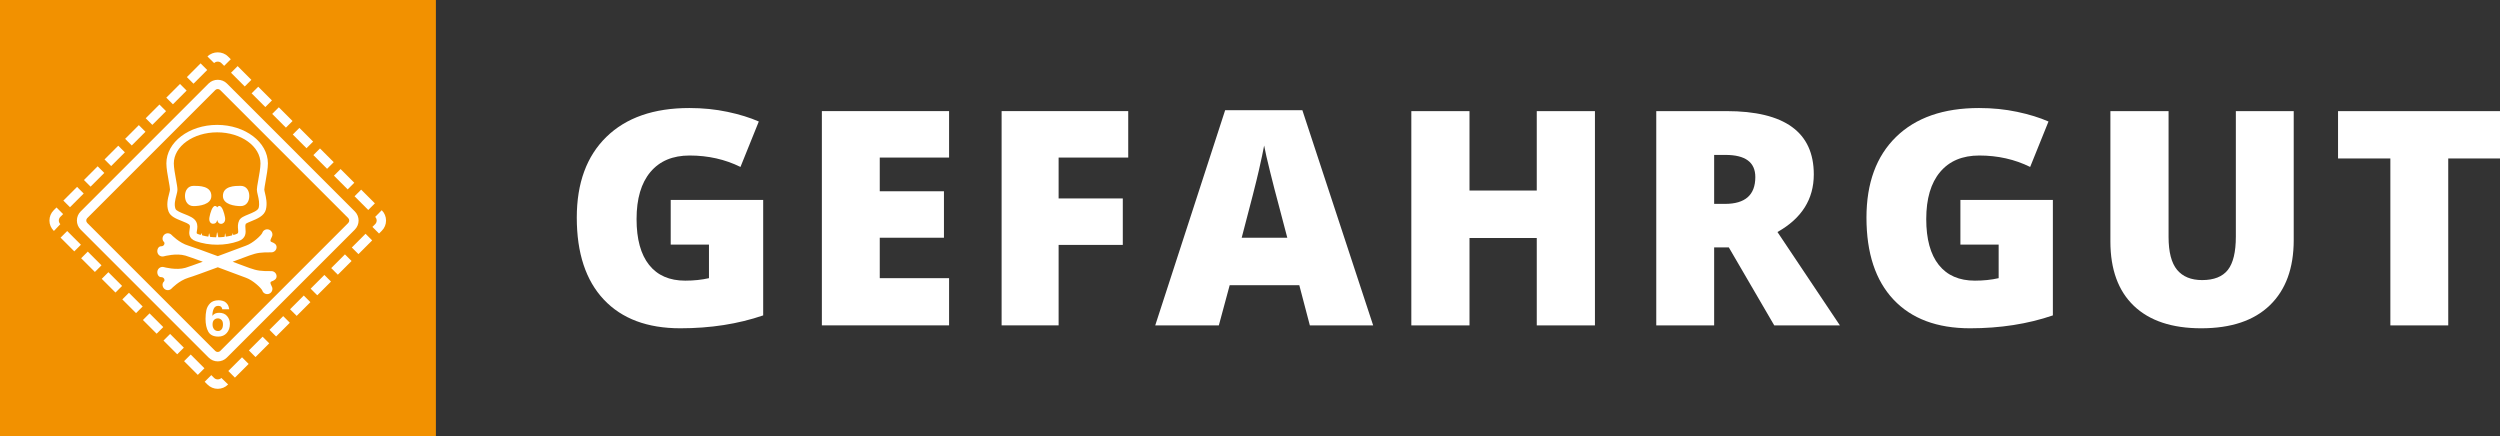 <?xml version="1.0" encoding="utf-8"?>
<!-- Generator: Adobe Illustrator 16.0.0, SVG Export Plug-In . SVG Version: 6.00 Build 0)  -->
<!DOCTYPE svg PUBLIC "-//W3C//DTD SVG 1.1//EN" "http://www.w3.org/Graphics/SVG/1.1/DTD/svg11.dtd">
<svg version="1.1" id="Ebene_1" xmlns="http://www.w3.org/2000/svg" xmlns:xlink="http://www.w3.org/1999/xlink" x="0px" y="0px"
	 width="649.701px" height="113.387px" viewBox="0.106 0 649.701 113.387" enable-background="new 0.106 0 649.701 113.387"
	 xml:space="preserve">
<rect x="0.106" y="0" width="649.701" height="113.387" fill="#333333" stroke="none"/>
<g id="hg_schulungsraum">
	<rect id="Ausbildung_2_" x="-77.953" y="-56.693" display="none" fill="#63C6EC" width="892.914" height="226.771"/>
	<rect id="Weiterbildung_1_" x="-77.953" y="-56.693" display="none" fill="#CE8EBD" width="892.914" height="226.771"/>
	<rect id="Seminar" x="-77.953" y="-56.693" display="none" fill="#C6D550" width="892.914" height="226.771"/>
	<rect id="Führerscheine_1_" x="-77.953" y="-56.693" display="none" fill="#EA5455" width="892.914" height="226.771"/>
	<rect id="Idviduelle_Schuelung_1_" x="-77.953" y="-56.693" display="none" fill="#D8CC60" width="892.914" height="226.771"/>
</g>
<g id="Hauptkategorie">
	<g id="Flächen">
		<rect id="Seminare" x="0" y="0" fill="#F29100" width="113.386" height="113.387"/>
		<rect id="fuehrerschein" x="-0.307" y="-0.307" display="none" fill="#BED243" width="114" height="114.002"/>
		<rect id="individuell" x="-0.307" y="-0.307" display="none" fill="#5255A1" width="114" height="114"/>
		<rect id="Intensiv" x="0" y="0" display="none" fill="#72B84B" width="113.386" height="113.387"/>
	</g>
	<g id="Ausbildung_big" display="none">
		<g display="inline">
			<path fill="#706F6F" d="M52.707,37.415L38.874,72.929h7.604l2.935-8.067h14.193l3.104,8.067h7.8L60.29,37.415H52.707z
				 M51.618,58.878L56.413,45.7l4.892,13.178H51.618z"/>
			<path fill="#706F6F" d="M99.212,37.207V14.173H76.178v7.71H37.204v-7.71H14.173v23.033h7.708V76.18h-7.708v23.032h23.031v-7.709
				h38.974v7.709h23.034V76.18h-7.71V37.207H99.212z M83.792,21.788h7.806v7.803h-0.096h-7.71v-7.708V21.788z M21.787,29.591v-7.803
				h7.803v0.095v7.708h-7.71H21.787z M29.59,91.598h-7.803v-7.805h0.093h7.709v7.71L29.59,91.598L29.59,91.598z M91.598,83.794
				v7.805h-7.806v-0.095v-7.71h7.71H91.598z M83.887,76.18h-7.709v7.71H37.204v-7.71h-7.709V37.207h7.709v-7.708h38.974v7.708h7.709
				V76.18z"/>
		</g>
		<g display="inline">
			<path fill="#FFFFFF" d="M166.709,83.839l-2.672-10.168H146.41l-2.746,10.168h-16.105L145.26,29.36h19.557l17.928,54.479H166.709z
				 M160.994,61.646l-2.342-8.905c-0.545-1.979-1.202-4.538-1.981-7.683c-0.779-3.143-1.293-5.394-1.54-6.754
				c-0.223,1.262-0.662,3.34-1.317,6.233c-0.652,2.896-2.105,8.598-4.356,17.104L160.994,61.646L160.994,61.646z"/>
			<path fill="#FFFFFF" d="M233.971,29.584V62.24c0,7.102-2.011,12.6-6.03,16.493c-4.021,3.896-9.813,5.849-17.386,5.849
				c-7.396,0-13.081-1.896-17.052-5.681c-3.975-3.782-5.956-9.229-5.956-16.326v-32.99h14.729v31.839
				c0,3.835,0.721,6.618,2.152,8.352c1.437,1.73,3.55,2.601,6.346,2.601c2.993,0,5.164-0.858,6.517-2.58
				c1.348-1.72,2.021-4.533,2.021-8.441v-31.77L233.971,29.584L233.971,29.584z"/>
			<path fill="#FFFFFF" d="M280.08,67.362c0,3.364-0.854,6.354-2.563,8.962c-1.707,2.61-4.169,4.641-7.385,6.088
				c-3.217,1.444-6.989,2.172-11.318,2.172c-3.608,0-6.643-0.254-9.092-0.765c-2.449-0.506-4.998-1.391-7.645-2.649V68.104
				c2.795,1.438,5.698,2.558,8.721,3.356c3.018,0.806,5.789,1.207,8.313,1.207c2.181,0,3.772-0.377,4.787-1.133
				c1.018-0.757,1.521-1.728,1.521-2.912c0-0.742-0.204-1.396-0.612-1.949s-1.063-1.118-1.967-1.688
				c-0.904-0.567-3.313-1.729-7.218-3.486c-3.538-1.606-6.191-3.166-7.96-4.678c-1.771-1.509-3.08-3.238-3.938-5.192
				c-0.854-1.954-1.28-4.271-1.28-6.938c0-4.997,1.818-8.895,5.455-11.688c3.641-2.795,8.638-4.192,14.992-4.192
				c5.615,0,11.343,1.299,17.186,3.896l-4.49,11.315c-5.072-2.324-9.451-3.485-13.139-3.485c-1.903,0-3.289,0.334-4.154,1.002
				c-0.866,0.668-1.299,1.496-1.299,2.483c0,1.063,0.55,2.02,1.647,2.856c1.104,0.841,4.088,2.375,8.962,4.603
				c4.679,2.104,7.923,4.359,9.741,6.771C279.171,60.663,280.08,63.7,280.08,67.362z"/>
			<path fill="#FFFFFF" d="M287.706,29.584h18.926c7.372,0,12.846,1.096,16.421,3.284c3.574,2.188,5.359,5.598,5.359,10.224
				c0,3.044-0.776,5.642-2.339,7.794c-1.559,2.151-3.608,3.537-6.159,4.155v0.371c3.363,0.892,5.804,2.375,7.313,4.45
				c1.509,2.078,2.264,4.775,2.264,8.094c0,4.923-1.85,8.801-5.548,11.633c-3.698,2.834-8.738,4.25-15.122,4.25H287.71
				L287.706,29.584L287.706,29.584z M302.364,50.403h4.416c2.104,0,3.729-0.433,4.881-1.299c1.15-0.866,1.729-2.149,1.729-3.856
				c0-3.043-2.301-4.563-6.902-4.563h-4.118L302.364,50.403L302.364,50.403z M302.364,61.127v11.395h5.158
				c4.576,0,6.865-1.931,6.865-5.789c0-1.808-0.612-3.188-1.837-4.154c-1.229-0.968-3-1.447-5.325-1.447L302.364,61.127
				L302.364,61.127z"/>
			<path fill="#FFFFFF" d="M338.156,83.839V29.584h14.732v54.254L338.156,83.839L338.156,83.839z"/>
			<path fill="#FFFFFF" d="M363.856,83.839V29.584h14.658v42.417h20.893v11.838H363.856z"/>
			<path fill="#FFFFFF" d="M453.384,55.561c0,9.058-2.493,16.032-7.479,20.933c-4.981,4.896-11.993,7.348-21.021,7.348h-17.556
				V29.584h18.776c8.708,0,15.431,2.228,20.169,6.681C451.015,40.717,453.384,47.15,453.384,55.561z M438.169,56.081
				c0-4.976-0.983-8.659-2.95-11.062c-1.967-2.397-4.954-3.601-8.962-3.601h-4.271v30.394h3.27c4.449,0,7.719-1.293,9.797-3.879
				C437.13,65.353,438.169,61.399,438.169,56.081z"/>
			<path fill="#FFFFFF" d="M508.473,29.584V62.24c0,7.102-2.011,12.6-6.03,16.493c-4.021,3.896-9.813,5.849-17.386,5.849
				c-7.397,0-13.081-1.896-17.052-5.681c-3.975-3.782-5.956-9.229-5.956-16.326v-32.99h14.729v31.839
				c0,3.835,0.717,6.618,2.152,8.352c1.435,1.73,3.55,2.601,6.346,2.601c2.993,0,5.164-0.858,6.517-2.58
				c1.348-1.72,2.021-4.533,2.021-8.441v-31.77L508.473,29.584L508.473,29.584z"/>
			<path fill="#FFFFFF" d="M570.762,83.839h-19.227l-19.813-38.223h-0.334c0.47,6.012,0.705,10.601,0.705,13.767v24.456h-12.988
				V29.584h19.148l19.74,37.704h0.225c-0.347-5.471-0.521-9.858-0.521-13.177V29.584h13.063L570.762,83.839L570.762,83.839z"/>
			<path fill="#FFFFFF" d="M603.512,52.073h23.416v29.242c-6.358,2.18-13.352,3.269-20.967,3.269
				c-8.362,0-14.825-2.426-19.394-7.272c-4.563-4.851-6.847-11.765-6.847-20.745c0-8.758,2.498-15.57,7.496-20.444
				c4.997-4.874,11.998-7.313,21.004-7.313c3.414,0,6.636,0.321,9.667,0.965c3.03,0.646,5.671,1.46,7.923,2.449l-4.639,11.504
				c-3.909-1.931-8.201-2.896-12.877-2.896c-4.28,0-7.591,1.393-9.931,4.175c-2.338,2.783-3.507,6.761-3.507,11.932
				c0,5.071,1.062,8.938,3.173,11.598c2.115,2.658,5.164,3.988,9.147,3.988c2.177,0,4.181-0.211,6.012-0.631v-8.498h-9.686v-11.32
				h0.006v-0.001H603.512z"/>
		</g>
	</g>
	<g id="Weiterbildung_big" display="none">
		<g display="inline">
			<path fill="#706F6F" d="M52.094,53.196h-37.65V15.541h37.65V53.196z M22.244,45.394h22.051V23.342H22.244V45.394z"/>
			<path fill="#706F6F" d="M52.094,100.581h-37.65V62.925h37.65V100.581z M22.244,92.779h22.051V70.728H22.244V92.779z"/>
			<path fill="#706F6F" d="M99.484,100.581H61.834V62.925h37.647L99.484,100.581L99.484,100.581z M69.632,92.779h22.052V70.728
				H69.632V92.779z"/>
			<path fill="#706F6F" d="M104.611,35.485L79.102,60.996L53.587,35.481l25.511-25.51L104.611,35.485z M79.101,50.424l14.939-14.94
				L79.099,20.542L64.16,35.482L79.101,50.424z"/>
		</g>
		<g display="inline">
			<path fill="#FFFFFF" d="M193.71,83.124h-16.874l-5.063-23.02c-0.237-0.963-0.616-2.878-1.139-5.745
				c-0.518-2.863-0.896-5.263-1.138-7.188c-0.193,1.563-0.506,3.512-0.939,5.835c-0.434,2.325-0.857,4.463-1.282,6.414
				c-0.422,1.951-2.175,9.854-5.258,23.703h-16.874l-13.08-52.826h13.771l5.745,26.485c1.301,5.854,2.188,10.515,2.674,13.98
				c0.313-2.457,0.873-5.793,1.681-10.01c0.811-4.215,1.563-7.708,2.258-10.479l4.661-19.979h13.229l4.517,19.979
				c0.771,3.204,1.554,6.901,2.349,11.096c0.796,4.189,1.324,7.32,1.594,9.396c0.313-2.675,1.168-7.312,2.563-13.911l5.854-26.559
				h13.767L193.71,83.124z"/>
			<path fill="#FFFFFF" d="M243.208,83.124h-31.363V30.298h31.363v11.454h-17.091v8.312h15.822v11.454h-15.822v9.976h17.091V83.124z
				"/>
			<path fill="#FFFFFF" d="M250.756,83.124V30.298h14.345v52.826H250.756z"/>
			<path fill="#FFFFFF" d="M298.119,83.124h-14.27V41.969H270.95V30.298h40.031V41.97h-12.862V83.124z"/>
			<path fill="#FFFFFF" d="M348.198,83.124h-31.359V30.298h31.359v11.454h-17.091v8.312h15.826v11.454h-15.826v9.976h17.091V83.124z
				"/>
			<path fill="#FFFFFF" d="M370.02,63.901v19.226h-14.271V30.298h17.311c14.354,0,21.535,5.203,21.535,15.609
				c0,6.116-2.987,10.852-8.961,14.197l15.393,23.02h-16.188L373.636,63.9L370.02,63.901L370.02,63.901z M370.02,53.17h2.674
				c4.986,0,7.479-2.204,7.479-6.611c0-3.638-2.445-5.456-7.335-5.456h-2.818V53.17L370.02,53.17z"/>
			<path fill="#FFFFFF" d="M404.125,30.298h18.428c7.178,0,12.508,1.063,15.986,3.198c3.479,2.132,5.224,5.447,5.224,9.955
				c0,2.963-0.759,5.489-2.276,7.588c-1.517,2.097-3.518,3.442-5.998,4.047v0.358c3.275,0.867,5.648,2.313,7.118,4.339
				c1.469,2.021,2.204,4.646,2.204,7.877c0,4.794-1.801,8.566-5.402,11.324c-3.601,2.762-8.509,4.141-14.724,4.141h-20.56V30.298
				L404.125,30.298z M418.397,50.568h4.3c2.047,0,3.631-0.421,4.752-1.265c1.119-0.844,1.684-2.097,1.684-3.759
				c0-2.963-2.24-4.443-6.725-4.443h-4.011V50.568L418.397,50.568z M418.397,61.011v11.093h5.022c4.454,0,6.685-1.879,6.685-5.638
				c0-1.758-0.597-3.106-1.788-4.047c-1.193-0.938-2.922-1.408-5.186-1.408H418.397z"/>
			<path fill="#FFFFFF" d="M452.282,83.124V30.298h14.349v52.826H452.282z"/>
			<path fill="#FFFFFF" d="M476.347,83.124V30.298h14.271v41.301h20.347v11.525H476.347z"/>
			<path fill="#FFFFFF" d="M562.556,55.591c0,8.813-2.427,15.609-7.28,20.38c-4.853,4.771-11.678,7.153-20.47,7.153h-17.091V30.298
				h18.281c8.479,0,15.023,2.168,19.641,6.505C560.245,41.138,562.556,47.401,562.556,55.591z M547.74,56.097
				c0-4.843-0.958-8.432-2.872-10.769c-1.916-2.336-4.82-3.508-8.727-3.508h-4.155v29.596h3.18c4.339,0,7.52-1.262,9.539-3.775
				C546.729,65.124,547.74,61.276,547.74,56.097z"/>
			<path fill="#FFFFFF" d="M615.234,30.298v31.798c0,6.912-1.957,12.267-5.872,16.063c-3.914,3.793-9.557,5.688-16.928,5.688
				c-7.203,0-12.736-1.844-16.604-5.528c-3.861-3.687-5.799-8.981-5.799-15.896V30.298h14.347V61.3c0,3.733,0.696,6.444,2.098,8.131
				c1.396,1.688,3.456,2.528,6.179,2.528c2.914,0,5.028-0.837,6.342-2.515c1.313-1.674,1.973-4.411,1.973-8.22v-30.93
				L615.234,30.298L615.234,30.298z"/>
			<path fill="#FFFFFF" d="M674.922,83.124h-18.721l-19.295-37.217h-0.322c0.455,5.854,0.688,10.319,0.688,13.402v23.813h-12.646
				V30.298h18.646l19.223,36.711h0.221c-0.34-5.322-0.508-9.599-0.508-12.826V30.298h12.721v52.826H674.922z"/>
		</g>
	</g>
	<g id="Führerscheine_big" display="none">
		<g display="inline">
			<path fill="#706F6F" d="M56.693,50.888L43.47,37.398V14.173h26.446V37.4L56.693,50.888z M51.026,34.313l5.667,5.779l5.667-5.78
				V21.729H51.026V34.313z"/>
			<path fill="#706F6F" d="M69.916,99.213H43.47V75.99L56.693,62.5l13.227,13.485L69.916,99.213L69.916,99.213z M51.026,91.656
				H62.36v-12.58l-5.667-5.78l-5.667,5.78V91.656z"/>
			<path fill="#706F6F" d="M37.397,69.917H14.173V43.47h23.224l13.488,13.224L37.397,69.917z M21.729,62.36h12.582l5.78-5.667
				l-5.78-5.668H21.729V62.36z"/>
			<path fill="#706F6F" d="M99.212,69.917H75.99L62.5,56.694L75.99,43.47h23.226L99.212,69.917L99.212,69.917z M79.075,62.36h12.582
				V51.026H79.075l-5.78,5.668L79.075,62.36z"/>
		</g>
		<g display="inline">
			<path fill="#FFFFFF" d="M127.559,55.033V0.779h14.658v42.416h20.893v11.841L127.559,55.033L127.559,55.033z"/>
			<path fill="#FFFFFF" d="M281.082,55.033h-17.33l-5.195-23.642c-0.248-0.989-0.638-2.956-1.169-5.897
				c-0.532-2.943-0.922-5.405-1.169-7.388c-0.198,1.607-0.521,3.605-0.965,5.993c-0.445,2.388-0.885,4.583-1.317,6.587
				c-0.434,2.004-2.229,10.119-5.396,24.347h-17.33L217.773,0.779h14.143l5.896,27.201c1.336,6.015,2.251,10.799,2.746,14.36
				c0.321-2.522,0.896-5.948,1.729-10.278c0.824-4.329,1.602-7.916,2.315-10.763l4.787-20.521h13.582l4.639,20.521
				c0.791,3.291,1.6,7.089,2.412,11.394c0.816,4.308,1.36,7.521,1.633,9.647c0.321-2.745,1.199-7.508,2.639-14.286l6.012-27.275
				h14.139L281.082,55.033z"/>
			<path fill="#FFFFFF" d="M354.001,49.443l-2.916-3.005c-1.771,1.12-3.219,1.894-4.349,2.313c-1.129,0.421-2.396,0.741-3.8,0.957
				s-3.01,0.324-4.815,0.324c-3.104,0-5.849-0.53-8.23-1.594c-2.386-1.061-4.212-2.542-5.479-4.445
				c-1.268-1.905-1.897-4.074-1.897-6.513c0-5.146,2.67-9.082,8.012-11.813c-1.218-1.375-2.165-2.833-2.843-4.375
				c-0.677-1.541-1.019-3.283-1.019-5.229c0-3.143,1.215-5.636,3.641-7.479c2.424-1.849,5.759-2.771,10-2.771
				c4.144,0,7.369,0.918,9.676,2.754c2.309,1.836,3.461,4.335,3.461,7.497c0,2.183-0.624,4.198-1.871,6.056
				c-1.246,1.854-3.216,3.6-5.904,5.229l5.86,5.566c1.475-2.261,2.494-4.813,3.063-7.659h11.959c-0.59,2.71-1.52,5.427-2.783,8.146
				c-1.27,2.723-2.696,5.055-4.287,6.996l9.426,9.043h-14.898v0.003H354.001z M334.383,36.235c0,1.237,0.438,2.249,1.326,3.034
				c0.884,0.785,2.052,1.179,3.505,1.179c1.116,0,2.101-0.146,2.941-0.44c0.848-0.294,1.493-0.628,1.944-1.001l-7.305-7.423
				C335.188,32.779,334.383,34.33,334.383,36.235z M343.073,16.068c0-0.962-0.276-1.651-0.84-2.074
				c-0.56-0.425-1.262-0.636-2.104-0.636c-0.825,0-1.549,0.246-2.165,0.736c-0.619,0.491-0.931,1.276-0.931,2.355
				c0,1.473,0.863,2.993,2.595,4.563c1.117-0.628,1.974-1.379,2.563-2.253C342.778,17.89,343.073,16.992,343.073,16.068z"/>
			<path fill="#FFFFFF" d="M398.61,0.779h18.927c7.37,0,12.849,1.098,16.419,3.284c3.574,2.188,5.363,5.601,5.363,10.227
				c0,3.043-0.779,5.642-2.338,7.793c-1.559,2.149-3.613,3.538-6.16,4.153v0.371c3.363,0.894,5.801,2.375,7.313,4.453
				c1.508,2.078,2.264,4.774,2.264,8.09c0,4.927-1.85,8.805-5.549,11.637c-3.699,2.833-8.738,4.249-15.121,4.249H398.61V0.779z
				 M413.269,21.598h4.416c2.103,0,3.729-0.434,4.879-1.3c1.15-0.864,1.727-2.151,1.727-3.858c0-3.043-2.301-4.563-6.898-4.563
				h-4.119L413.269,21.598L413.269,21.598z M413.269,32.323v11.395h5.158c4.576,0,6.862-1.93,6.862-5.789
				c0-1.806-0.61-3.19-1.839-4.155c-1.225-0.965-2.999-1.444-5.32-1.444L413.269,32.323L413.269,32.323z"/>
			<path fill="#FFFFFF" d="M495.188,0.779v32.656c0,7.104-2.012,12.602-6.031,16.495c-4.019,3.896-9.813,5.845-17.385,5.845
				c-7.398,0-13.082-1.894-17.053-5.678c-3.975-3.785-5.955-9.229-5.955-16.328V0.779h14.729V32.62c0,3.835,0.721,6.615,2.152,8.351
				c1.434,1.731,3.549,2.598,6.346,2.598c2.992,0,5.164-0.856,6.516-2.578c1.348-1.72,2.021-4.531,2.021-8.44V0.779H495.188z"/>
			<path fill="#FFFFFF" d="M541.298,38.557c0,3.364-0.854,6.354-2.563,8.962c-1.708,2.609-4.17,4.642-7.385,6.086
				c-3.217,1.447-6.99,2.171-11.318,2.171c-3.609,0-6.643-0.254-9.092-0.761c-2.449-0.508-4.998-1.393-7.645-2.653V39.299
				c2.795,1.437,5.697,2.556,8.721,3.358c3.018,0.805,5.789,1.203,8.313,1.203c2.18,0,3.771-0.377,4.787-1.132
				c1.018-0.754,1.521-1.727,1.521-2.913c0-0.739-0.205-1.393-0.613-1.945c-0.408-0.558-1.063-1.119-1.967-1.688
				c-0.902-0.567-3.312-1.729-7.217-3.488c-3.539-1.604-6.191-3.166-7.961-4.676c-1.771-1.51-3.08-3.24-3.938-5.194
				c-0.854-1.952-1.277-4.269-1.277-6.938c0-4.996,1.816-8.896,5.454-11.688C512.761,1.398,517.757,0,524.115,0
				c5.615,0,11.342,1.299,17.186,3.896l-4.49,11.317c-5.072-2.324-9.451-3.487-13.137-3.487c-1.906,0-3.291,0.334-4.156,1.002
				c-0.867,0.668-1.299,1.497-1.299,2.485c0,1.063,0.549,2.018,1.646,2.854c1.104,0.845,4.088,2.375,8.963,4.604
				c4.68,2.104,7.925,4.36,9.74,6.771C540.387,31.857,541.298,34.896,541.298,38.557z"/>
			<path fill="#FFFFFF" d="M141.994,112.644h-14.438V58.39h32.063v11.764h-17.627v10.354h16.254v11.765h-16.254L141.994,112.644
				L141.994,112.644z"/>
			<path fill="#FFFFFF" d="M273.305,112.644h-14.732V90.526H241.54v22.117h-14.732V58.39h14.732v20.112h17.029V58.39h14.732
				L273.305,112.644L273.305,112.644z"/>
			<path fill="#FFFFFF" d="M300.07,92.901v19.742h-14.654V58.39h17.771c14.744,0,22.117,5.344,22.117,16.03
				c0,6.283-3.068,11.146-9.203,14.584l15.81,23.64h-16.625l-11.505-19.742L300.07,92.901L300.07,92.901z M300.07,81.88h2.746
				c5.121,0,7.683-2.264,7.683-6.791c0-3.735-2.513-5.604-7.53-5.604h-2.896L300.07,81.88L300.07,81.88z"/>
			<path fill="#FFFFFF" d="M369.437,112.644h-32.211V58.39h32.211v11.764h-17.553v8.535h16.254v11.767h-16.254v10.239h17.553
				V112.644z"/>
			<path fill="#FFFFFF" d="M393.974,92.901v19.742h-14.658V58.39h17.775c14.744,0,22.114,5.344,22.114,16.03
				c0,6.283-3.065,11.146-9.2,14.584l15.809,23.64h-16.625l-11.504-19.742L393.974,92.901L393.974,92.901z M393.974,81.88h2.746
				c5.121,0,7.682-2.264,7.682-6.791c0-3.735-2.512-5.604-7.532-5.604h-2.896V81.88L393.974,81.88z"/>
			<path fill="#FFFFFF" d="M466.606,96.167c0,3.362-0.854,6.353-2.561,8.961s-4.174,4.64-7.389,6.086
				c-3.217,1.447-6.986,2.173-11.314,2.173c-3.613,0-6.646-0.255-9.096-0.763c-2.445-0.506-4.994-1.394-7.645-2.651V96.909
				c2.795,1.437,5.701,2.555,8.721,3.354c3.021,0.805,5.789,1.207,8.313,1.207c2.176,0,3.771-0.377,4.787-1.134
				c1.014-0.754,1.521-1.728,1.521-2.911c0-0.742-0.205-1.394-0.613-1.949c-0.404-0.557-1.063-1.119-1.967-1.688
				c-0.899-0.568-3.309-1.731-7.217-3.487c-3.539-1.607-6.191-3.166-7.961-4.677c-1.771-1.51-3.08-3.239-3.934-5.194
				c-0.854-1.955-1.279-4.269-1.279-6.938c0-4.998,1.814-8.896,5.455-11.688c3.637-2.795,8.633-4.193,14.992-4.193
				c5.611,0,11.342,1.302,17.182,3.896l-4.49,11.318c-5.07-2.326-9.451-3.488-13.137-3.488c-1.906,0-3.291,0.334-4.156,1.002
				c-0.867,0.668-1.299,1.496-1.299,2.486c0,1.063,0.549,2.016,1.65,2.854c1.101,0.841,4.088,2.375,8.963,4.604
				c4.676,2.104,7.922,4.356,9.736,6.771C465.694,89.467,466.606,92.505,466.606,96.167z"/>
			<path fill="#FFFFFF" d="M499.53,69.634c-3.486,0-6.209,1.429-8.164,4.285c-1.955,2.854-2.932,6.8-2.932,11.817
				c0,10.439,3.971,15.66,11.912,15.66c2.396,0,4.725-0.334,6.977-1.002s4.52-1.474,6.791-2.412v12.396
				c-4.523,2.004-9.646,3.007-15.361,3.007c-8.188,0-14.469-2.375-18.832-7.125c-4.365-4.75-6.553-11.615-6.553-20.597
				c0-5.615,1.063-10.554,3.175-14.81c2.114-4.256,5.157-7.524,9.132-9.813c3.971-2.287,8.639-3.435,14.008-3.435
				c5.86,0,11.467,1.272,16.811,3.822L512,72.971c-2.004-0.938-4.008-1.729-6.012-2.375
				C503.984,69.955,501.827,69.634,499.53,69.634z"/>
			<path fill="#FFFFFF" d="M571.569,112.644H556.84V90.526h-17.033v22.117h-14.732V58.39h14.732v20.112h17.033V58.39h14.729V112.644
				z"/>
			<path fill="#FFFFFF" d="M615.888,112.644h-32.211V58.39h32.211v11.764h-17.553v8.535h16.254v11.767h-16.254v10.239h17.553
				V112.644z"/>
			<path fill="#FFFFFF" d="M625.767,112.644V58.39h14.729v54.254H625.767z"/>
			<path fill="#FFFFFF" d="M208.414,58.39c-0.28,1.483-0.977,2.739-2.071,3.742c-1.429,1.309-3.349,1.972-5.707,1.972
				c-0.089,0-0.172-0.007-0.26-0.009v26.062c0,3.907-0.674,6.725-2.021,8.44c-1.349,1.721-3.52,2.58-6.513,2.58
				c-2.796,0-4.911-0.865-6.346-2.599c-1.438-1.731-2.152-4.519-2.152-8.353V64.083c-0.184,0.009-0.367,0.021-0.557,0.021
				c-2.303,0-4.187-0.641-5.604-1.898c-1.105-0.987-1.802-2.27-2.075-3.813h-6.501v32.99c0,7.101,1.985,12.543,5.956,16.328
				c3.975,3.785,9.654,5.679,17.056,5.679c7.566,0,13.361-1.949,17.386-5.847c4.02-3.896,6.029-9.396,6.029-16.494V58.39H208.414z"
				/>
		</g>
		<path display="inline" fill="#FFFFFF" d="M182.786,52.451c-1.563,0-2.736,0.377-3.601,1.151c-0.813,0.735-1.212,1.786-1.212,3.209
			c0,1.396,0.396,2.426,1.205,3.147c0.862,0.77,2.041,1.143,3.604,1.143c1.579,0,2.771-0.389,3.645-1.186
			c0.833-0.765,1.238-1.775,1.238-3.104c0-1.378-0.405-2.417-1.238-3.179C185.559,52.838,184.367,52.451,182.786,52.451z"/>
		<path display="inline" fill="#FFFFFF" d="M200.635,52.451c-1.609,0-2.81,0.377-3.67,1.151c-0.815,0.735-1.212,1.786-1.212,3.209
			c0,1.378,0.392,2.405,1.198,3.142c0.849,0.771,2.053,1.147,3.684,1.147c1.607,0,2.812-0.389,3.683-1.186
			c0.833-0.764,1.237-1.775,1.237-3.104c0-1.354-0.407-2.394-1.243-3.167C203.441,52.842,202.238,52.451,200.635,52.451z"/>
		<path display="inline" fill="#FFFFFF" d="M217.68,0.779h-16.031l-11.393,16.625c-2.251,3.167-3.748,5.479-4.49,6.938V0.779
			h-14.729v54.257h4.114c0.294-1.476,0.974-2.7,2.029-3.656c1.417-1.278,3.303-1.927,5.606-1.927c1.089,0,2.081,0.147,2.979,0.438
			V36.887l4.342-2.599l7.992,15.457c0.777-0.195,1.623-0.295,2.536-0.295c2.36,0,4.282,0.671,5.713,1.991
			c1.048,0.973,1.719,2.177,2.021,3.591h9.015l-16.813-29.947L217.68,0.779z"/>
	</g>
	<g id="Idviduelle_Schuelung_big" display="none">
		<g display="inline" opacity="0.9">
			<path fill="#FFFFFF" d="M37.635,37.274H14.173V14.173h23.462V37.274L37.635,37.274z M17.691,33.809h16.43V17.637h-16.43V33.809z"
				/>
			<path fill="#FFFFFF" d="M37.487,68.171H14.321V45.361h23.166V68.171z M22.528,60.089h6.752v-6.646h-6.752V60.089z"/>
			<path fill="#FFFFFF" d="M37.487,99.213H14.321V76.402h23.166V99.213z M22.528,91.13h6.752v-6.646h-6.752V91.13z"/>
			<path fill="#FFFFFF" d="M68.276,37.129H45.111V14.317h23.166L68.276,37.129L68.276,37.129z M53.318,29.047h6.75V22.4h-6.75
				V29.047z"/>
			<path fill="#FFFFFF" d="M68.276,99.213H45.111V76.402h23.166L68.276,99.213L68.276,99.213z M53.318,91.13h6.75v-6.646h-6.75
				V91.13z"/>
			<path fill="#FFFFFF" d="M68.276,37.129H45.111V14.317h23.166L68.276,37.129L68.276,37.129z M53.318,29.047h6.75V22.4h-6.75
				V29.047z"/>
			<path fill="#FFFFFF" d="M68.276,99.213H45.111V76.402h23.166L68.276,99.213L68.276,99.213z M53.318,91.13h6.75v-6.646h-6.75
				V91.13z"/>
			<path fill="#FFFFFF" d="M99.212,37.274H75.75V14.173h23.462V37.274z M79.269,33.809h16.425V17.637H79.269V33.809z"/>
			<path fill="#FFFFFF" d="M99.064,68.171H75.898V45.361h23.167L99.064,68.171L99.064,68.171z M84.105,60.089h6.752v-6.646h-6.752
				V60.089z"/>
			<path fill="#FFFFFF" d="M99.064,99.213H75.898V76.402h23.167L99.064,99.213L99.064,99.213z M84.105,91.13h6.752v-6.646h-6.752
				V91.13z"/>
			<path fill="#FFFFFF" d="M68.425,68.316H44.96V45.215h23.464L68.425,68.316L68.425,68.316z M48.479,64.853h16.427V48.68H48.479
				V64.853z"/>
			<polygon fill="#FFFFFF" points="23.196,31.964 18.137,26.714 20.687,24.329 23.326,27.067 30.984,19.914 33.404,22.426 			"/>
			<polygon fill="#FFFFFF" points="84.772,31.964 79.713,26.714 82.263,24.329 84.903,27.067 92.563,19.913 94.982,22.426 			"/>
			<polygon fill="#FFFFFF" points="53.985,63.007 48.924,57.756 51.475,55.372 54.116,58.109 61.772,50.957 64.193,53.47 			"/>
		</g>
		<g display="inline">
			<path fill="#FFFFFF" d="M130.082,54.254V0h14.729v54.254H130.082z"/>
			<path fill="#FFFFFF" d="M207.438,54.254h-19.223l-19.816-38.224h-0.334c0.474,6.014,0.705,10.603,0.705,13.77v24.455h-12.984V0
				h19.146l19.742,37.703h0.223c-0.347-5.47-0.52-9.857-0.52-13.177V0h13.063L207.438,54.254L207.438,54.254z"/>
			<path fill="#FFFFFF" d="M264.457,25.977c0,9.056-2.493,16.03-7.479,20.931c-4.981,4.897-11.993,7.35-21.021,7.35h-17.557V0
				h18.777c8.708,0,15.431,2.228,20.169,6.681C262.088,11.133,264.457,17.565,264.457,25.977z M249.242,26.496
				c0-4.976-0.983-8.659-2.95-11.062c-1.967-2.397-4.954-3.601-8.962-3.601h-4.271V42.23h3.27c4.449,0,7.719-1.292,9.797-3.878
				C248.203,35.768,249.242,31.815,249.242,26.496z"/>
			<path fill="#FFFFFF" d="M303.886,0h16.399l-17.772,54.254h-17.256L267.556,0h16.479l7.385,27.498
				c1.533,6.108,2.375,10.363,2.521,12.767c0.173-1.729,0.521-3.896,1.039-6.494c0.521-2.599,0.979-4.64,1.373-6.123L303.886,0z"/>
			<path fill="#FFFFFF" d="M325.392,54.254V0h14.729v54.254H325.392z"/>
			<path fill="#FFFFFF" d="M397.143,25.977c0,9.056-2.492,16.03-7.477,20.931c-4.986,4.897-11.994,7.35-21.023,7.35H351.09V0h18.773
				c8.709,0,15.436,2.228,20.171,6.681C394.773,11.133,397.143,17.565,397.143,25.977z M381.928,26.496
				c0-4.976-0.982-8.659-2.949-11.062c-1.967-2.397-4.955-3.601-8.963-3.601h-4.27V42.23h3.269c4.453,0,7.718-1.292,9.796-3.878
				C380.889,35.768,381.928,31.815,381.928,26.496z"/>
			<path fill="#FFFFFF" d="M452.232,0v32.653c0,7.104-2.01,12.602-6.029,16.495c-4.021,3.896-9.813,5.848-17.387,5.848
				c-7.396,0-13.08-1.896-17.051-5.681c-3.971-3.782-5.957-9.229-5.957-16.328V0h14.729v31.84c0,3.835,0.72,6.618,2.151,8.351
				c1.438,1.731,3.551,2.601,6.346,2.601c2.994,0,5.164-0.858,6.518-2.579c1.348-1.719,2.021-4.533,2.021-8.441V0H452.232z"/>
			<path fill="#FFFFFF" d="M495.073,54.254h-32.211V0h32.211v11.765H477.52v8.534h16.254v11.765H477.52v10.242h17.553V54.254z"/>
			<path fill="#FFFFFF" d="M503.816,54.254V0h14.658v42.416h20.893v11.838H503.816z"/>
			<path fill="#FFFFFF" d="M547.289,54.254V0h14.656v42.416h20.896v11.838H547.289z"/>
			<path fill="#FFFFFF" d="M622.977,54.254h-32.211V0h32.211v11.765h-17.553v8.534h16.254v11.765h-16.254v10.242h17.553V54.254z"/>
			<path fill="#FFFFFF" d="M165.559,96.167c0,3.361-0.854,6.353-2.561,8.961s-4.169,4.64-7.389,6.086
				c-3.217,1.447-6.985,2.173-11.314,2.173c-3.612,0-6.646-0.255-9.092-0.763c-2.449-0.506-4.998-1.394-7.646-2.651V96.909
				c2.795,1.436,5.702,2.555,8.721,3.354c3.021,0.805,5.789,1.207,8.313,1.207c2.177,0,3.771-0.377,4.787-1.134
				c1.014-0.754,1.521-1.728,1.521-2.911c0-0.742-0.204-1.394-0.608-1.949c-0.408-0.557-1.064-1.119-1.971-1.688
				c-0.899-0.568-3.31-1.731-7.218-3.487c-3.538-1.608-6.188-3.167-7.96-4.677c-1.77-1.51-3.08-3.24-3.934-5.194
				c-0.854-1.955-1.28-4.269-1.28-6.938c0-4.998,1.818-8.896,5.455-11.688c3.637-2.797,8.634-4.193,14.992-4.193
				c5.615,0,11.343,1.302,17.182,3.896l-4.49,11.318c-5.068-2.326-9.447-3.488-13.137-3.488c-1.905,0-3.291,0.334-4.156,1.002
				c-0.862,0.668-1.299,1.496-1.299,2.486c0,1.063,0.55,2.016,1.651,2.854c1.101,0.841,4.088,2.375,8.962,4.604
				c4.676,2.104,7.923,4.356,9.741,6.771C164.648,89.467,165.559,92.505,165.559,96.167z"/>
			<path fill="#FFFFFF" d="M197.344,69.634c-3.488,0-6.21,1.429-8.164,4.285c-1.955,2.854-2.932,6.798-2.932,11.817
				c0,10.439,3.971,15.66,11.912,15.66c2.396,0,4.725-0.334,6.977-1.002c2.251-0.668,4.515-1.474,6.791-2.412v12.396
				c-4.527,2.004-9.648,3.007-15.363,3.007c-8.188,0-14.467-2.375-18.833-7.125c-4.367-4.75-6.55-11.615-6.55-20.597
				c0-5.616,1.058-10.555,3.173-14.81c2.115-4.256,5.158-7.524,9.129-9.813c3.975-2.287,8.644-3.435,14.013-3.435
				c5.859,0,11.467,1.272,16.811,3.822l-4.49,11.541c-2.004-0.938-4.008-1.729-6.012-2.375
				C201.797,69.955,199.645,69.634,197.344,69.634z"/>
			<path fill="#FFFFFF" d="M268.242,112.644H253.51V90.526h-17.033v22.117h-14.729V58.39h14.729v20.112h17.033V58.39h14.732V112.644
				z"/>
			<path fill="#FFFFFF" d="M325.335,58.39v32.655c0,7.101-2.015,12.599-6.03,16.494c-4.021,3.896-9.815,5.847-17.386,5.847
				c-7.397,0-13.081-1.894-17.052-5.679c-3.975-3.785-5.956-9.229-5.956-16.328V58.39h14.729v31.84c0,3.834,0.717,6.617,2.152,8.353
				c1.435,1.729,3.55,2.599,6.346,2.599c2.993,0,5.164-0.859,6.513-2.58c1.352-1.72,2.022-4.533,2.022-8.438V58.39H325.335z"/>
			<path fill="#FFFFFF" d="M335.968,112.644V58.39h14.657v42.416h20.893v11.838H335.968z"/>
			<path fill="#FFFFFF" d="M425.568,58.39v32.655c0,7.101-2.01,12.599-6.028,16.494c-4.021,3.896-9.813,5.847-17.388,5.847
				c-7.396,0-13.08-1.894-17.051-5.679s-5.957-9.229-5.957-16.328V58.39h14.731v31.84c0,3.834,0.718,6.617,2.149,8.353
				c1.438,1.729,3.552,2.599,6.347,2.599c2.994,0,5.164-0.859,6.517-2.58c1.348-1.72,2.021-4.533,2.021-8.438V58.39H425.568z"/>
			<path fill="#FFFFFF" d="M487.857,112.644h-19.223L448.818,74.42h-0.334c0.471,6.013,0.705,10.602,0.705,13.769v24.455h-12.989
				V58.39h19.148l19.742,37.703h0.223c-0.346-5.469-0.521-9.859-0.521-13.175V58.39h13.063L487.857,112.644L487.857,112.644z"/>
			<path fill="#FFFFFF" d="M520.607,80.878h23.416v29.242c-6.359,2.177-13.348,3.267-20.967,3.267
				c-8.363,0-14.826-2.426-19.395-7.273c-4.563-4.85-6.846-11.764-6.846-20.741c0-8.761,2.498-15.574,7.496-20.447
				c4.996-4.874,11.998-7.313,21.004-7.313c3.414,0,6.635,0.321,9.666,0.968c3.031,0.644,5.672,1.459,7.924,2.446l-4.639,11.504
				c-3.91-1.93-8.201-2.896-12.877-2.896c-4.281,0-7.59,1.392-9.928,4.175c-2.338,2.782-3.507,6.761-3.507,11.935
				c0,5.068,1.058,8.938,3.173,11.596c2.112,2.66,5.164,3.99,9.146,3.99c2.177,0,4.184-0.211,6.014-0.634v-8.497H520.6v-11.32
				H520.607z"/>
			<path fill="#FFFFFF" d="M586.531,112.644H554.32V58.39h32.211v11.764H568.98v8.535h16.254v11.767H568.98v10.239h17.553
				L586.531,112.644L586.531,112.644z"/>
			<path fill="#FFFFFF" d="M646.93,112.644h-19.227L607.891,74.42h-0.334c0.469,6.013,0.705,10.602,0.705,13.769v24.455h-12.988
				V58.39h19.148l19.74,37.703h0.225c-0.35-5.469-0.521-9.859-0.521-13.175V58.39h13.063L646.93,112.644L646.93,112.644z"/>
		</g>
	</g>
	<g id="Intensivkurs" display="none">
		<g id="Intensivkurs_3_" display="inline">
			<path fill="#706F6F" d="M99.212,51.828V14.173H61.598v23.563h-9.81V14.173H14.173v37.654h23.752v9.728H14.173v37.657h37.615
				v-23.82h9.729v23.821h37.617V61.555H75.54v-9.728L99.212,51.828L99.212,51.828z M43.996,91.41h-22.03V69.358h15.959v6.032h6.071
				V91.41z M43.996,37.735h-6.071v6.291h-15.96V21.974h22.03L43.996,37.735L43.996,37.735z M67.748,67.588h-22.03V45.537h22.03
				V67.588z M91.34,69.358V91.41H69.31V75.39h6.23v-6.032H91.34z M69.391,37.735V21.974H91.42v22.052H75.54v-6.291H69.391z"/>
			<circle fill="#706F6F" cx="32.98" cy="33" r="2.182"/>
			<g>
				<circle fill="#706F6F" cx="77.263" cy="33" r="2.181"/>
				<circle fill="#706F6F" cx="83.547" cy="33" r="2.182"/>
			</g>
			<g>
				<g>
					<circle fill="#706F6F" cx="77.458" cy="77.6" r="2.181"/>
					<circle fill="#706F6F" cx="83.191" cy="77.6" r="2.181"/>
				</g>
				<g>
					<circle fill="#706F6F" cx="77.458" cy="83.169" r="2.181"/>
					<circle fill="#706F6F" cx="83.191" cy="83.169" r="2.181"/>
				</g>
			</g>
			<g>
				<g>
					<circle fill="#706F6F" cx="38.176" cy="80.418" r="2.182"/>
					<circle fill="#706F6F" cx="32.965" cy="80.418" r="2.181"/>
				</g>
				<g>
					<circle fill="#706F6F" cx="27.786" cy="80.353" r="2.182"/>
				</g>
			</g>
			<g>
				<g>
					<circle fill="#706F6F" cx="60.382" cy="60.263" r="2.182"/>
					<circle fill="#706F6F" cx="56.698" cy="56.575" r="2.183"/>
				</g>
				<g>
					<circle fill="#706F6F" cx="53.082" cy="52.862" r="2.183"/>
				</g>
			</g>
			<g>
				<g>
					<circle fill="#706F6F" cx="60.429" cy="52.908" r="2.182"/>
				</g>
				<g>
					<circle fill="#706F6F" cx="53.036" cy="60.216" r="2.183"/>
				</g>
			</g>
		</g>
		<g display="inline">
			<path fill="#FFFFFF" d="M127.559,78.123V23.87h14.732v54.253H127.559z"/>
			<path fill="#FFFFFF" d="M206.434,78.123h-19.223L167.395,39.9h-0.334c0.47,6.015,0.705,10.604,0.705,13.771v24.455h-12.988V23.87
				h19.148l19.742,37.7h0.223c-0.347-5.467-0.52-9.855-0.52-13.173V23.87h13.063V78.123z"/>
			<path fill="#FFFFFF" d="M242.855,78.123h-14.658V35.856H214.95V23.87h41.113v11.983h-13.211L242.855,78.123L242.855,78.123z"/>
			<path fill="#FFFFFF" d="M296.794,78.123h-32.211V23.87h32.211v11.764h-17.553v8.535h16.254v11.765h-16.254v10.241h17.553V78.123z
				"/>
			<path fill="#FFFFFF" d="M358.71,78.123h-19.227L319.671,39.9h-0.334c0.47,6.015,0.702,10.604,0.702,13.771v24.455h-12.985V23.87
				h19.146l19.741,37.7h0.224c-0.348-5.467-0.521-9.855-0.521-13.173V23.87h13.063L358.71,78.123L358.71,78.123z"/>
			<path fill="#FFFFFF" d="M406.673,61.646c0,3.365-0.854,6.354-2.563,8.962c-1.707,2.61-4.169,4.642-7.385,6.086
				c-3.217,1.447-6.989,2.172-11.317,2.172c-3.609,0-6.644-0.255-9.093-0.762c-2.448-0.507-4.998-1.393-7.645-2.65V62.389
				c2.795,1.438,5.699,2.555,8.721,3.357c3.019,0.806,5.789,1.206,8.313,1.206c2.18,0,3.771-0.377,4.787-1.135
				c1.017-0.754,1.521-1.726,1.521-2.91c0-0.742-0.204-1.395-0.612-1.948c-0.407-0.559-1.063-1.119-1.967-1.688
				c-0.904-0.566-3.313-1.729-7.218-3.485c-3.538-1.608-6.191-3.167-7.96-4.679c-1.771-1.509-3.08-3.238-3.938-5.192
				c-0.854-1.954-1.278-4.271-1.278-6.938c0-4.997,1.816-8.895,5.454-11.688c3.64-2.795,8.637-4.193,14.991-4.193
				c5.615,0,11.344,1.3,17.186,3.896l-4.49,11.317c-5.072-2.325-9.451-3.488-13.137-3.488c-1.905,0-3.291,0.335-4.156,1.003
				c-0.866,0.668-1.299,1.496-1.299,2.485c0,1.063,0.55,2.019,1.647,2.856c1.104,0.841,4.089,2.375,8.963,4.603
				c4.679,2.104,7.925,4.359,9.74,6.771C405.762,54.949,406.673,57.985,406.673,61.646z"/>
			<path fill="#FFFFFF" d="M415.819,78.123V23.87h14.732v54.253H415.819z"/>
			<path fill="#FFFFFF" d="M473.506,23.87h16.398l-17.771,54.253h-17.257l-17.7-54.253h16.477l7.385,27.498
				c1.533,6.108,2.375,10.363,2.523,12.765c0.173-1.73,0.52-3.896,1.039-6.493c0.519-2.597,0.977-4.639,1.373-6.123L473.506,23.87z"
				/>
			<path fill="#FFFFFF" d="M542.881,78.123h-16.555l-10.725-20.744l-4.342,2.598v18.146h-14.73V23.87h14.732v23.563
				c0.742-1.459,2.236-3.771,4.49-6.938l11.393-16.625h16.031L526.07,48.176L542.881,78.123z"/>
			<path fill="#FFFFFF" d="M595.631,23.87v32.653c0,7.103-2.015,12.601-6.03,16.495c-4.021,3.896-9.815,5.848-17.386,5.848
				c-7.397,0-13.081-1.896-17.056-5.681c-3.971-3.785-5.956-9.229-5.956-16.328V23.87h14.732v31.84c0,3.834,0.717,6.618,2.152,8.35
				c1.435,1.731,3.55,2.601,6.346,2.601c2.993,0,5.164-0.859,6.513-2.579c1.352-1.722,2.022-4.533,2.022-8.441V23.87H595.631z"/>
			<path fill="#FFFFFF" d="M622.441,58.381v19.742h-14.658V23.87h17.775c14.744,0,22.117,5.344,22.117,16.028
				c0,6.284-3.068,11.146-9.203,14.584l15.809,23.641h-16.625l-11.504-19.742H622.441z M622.441,47.36h2.746
				c5.121,0,7.682-2.264,7.682-6.791c0-3.732-2.512-5.604-7.529-5.604h-2.896L622.441,47.36L622.441,47.36z"/>
		</g>
	</g>
</g>
<g>
	<path fill="#FFFFFF" d="M174.411,51.952h24.031v30.014c-6.521,2.234-13.695,3.349-21.519,3.349c-8.58,0-15.216-2.485-19.9-7.463
		C152.343,72.877,150,65.779,150,56.564c0-8.986,2.564-15.981,7.691-20.982c5.127-5.004,12.315-7.508,21.557-7.508
		c3.505,0,6.813,0.335,9.921,0.994c3.109,0.657,5.821,1.496,8.135,2.512l-4.765,11.807c-4.01-1.979-8.417-2.971-13.213-2.971
		c-4.396,0-7.789,1.43-10.188,4.285c-2.402,2.856-3.602,6.938-3.602,12.242c0,5.205,1.087,9.176,3.256,11.902
		c2.173,2.729,5.303,4.092,9.39,4.092c2.234,0,4.292-0.216,6.171-0.646V63.57h-9.942L174.411,51.952L174.411,51.952z"/>
	<path fill="#FFFFFF" d="M246.753,84.557h-33.06V28.874h33.06v12.073h-18.016v8.759h16.683V61.78h-16.683V72.29h18.016V84.557
		L246.753,84.557z"/>
	<path fill="#FFFFFF" d="M275.218,84.557h-14.813V28.874h32.905v12.073h-18.092v10.624h16.681v12.074h-16.681V84.557L275.218,84.557
		z"/>
	<path fill="#FFFFFF" d="M340.509,84.557l-2.74-10.438h-18.092l-2.818,10.438h-16.529l18.167-55.912h20.07l18.396,55.912H340.509z
		 M334.647,61.78l-2.402-9.14c-0.557-2.031-1.234-4.66-2.034-7.883c-0.803-3.227-1.328-5.535-1.581-6.937
		c-0.23,1.301-0.682,3.432-1.354,6.4c-0.676,2.97-2.165,8.821-4.478,17.557L334.647,61.78L334.647,61.78z"/>
	<path fill="#FFFFFF" d="M414.6,84.557h-15.119V61.858h-17.482v22.699h-15.116V28.874h15.116v20.643h17.482V28.874H414.6V84.557z"/>
	<path fill="#FFFFFF" d="M445.58,64.293v20.264h-15.044V28.874h18.24c15.134,0,22.7,5.482,22.7,16.455
		c0,6.443-3.148,11.435-9.445,14.966l16.226,24.262h-17.062L449.39,64.293H445.58z M445.58,52.985h2.817
		c5.258,0,7.883-2.322,7.883-6.973c0-3.831-2.576-5.751-7.729-5.751h-2.971V52.985L445.58,52.985z"/>
	<path fill="#FFFFFF" d="M509.576,51.952h24.031v30.014c-6.523,2.234-13.695,3.349-21.52,3.349c-8.578,0-15.215-2.485-19.898-7.463
		c-4.683-4.975-7.025-12.073-7.025-21.288c0-8.986,2.566-15.981,7.693-20.982c5.127-5.004,12.313-7.508,21.556-7.508
		c3.505,0,6.813,0.335,9.921,0.994c3.111,0.657,5.82,1.496,8.136,2.512l-4.765,11.807c-4.01-1.979-8.417-2.971-13.214-2.971
		c-4.396,0-7.789,1.43-10.188,4.285c-2.402,2.856-3.604,6.938-3.604,12.242c0,5.205,1.088,9.176,3.257,11.902
		c2.173,2.729,5.303,4.092,9.391,4.092c2.232,0,4.292-0.216,6.17-0.646V63.57h-9.941V51.952z"/>
	<path fill="#FFFFFF" d="M596.199,28.874v33.515c0,7.288-2.063,12.932-6.188,16.93c-4.127,3.999-10.071,5.996-17.842,5.996
		c-7.595,0-13.427-1.938-17.503-5.823c-4.071-3.886-6.109-9.473-6.109-16.758V28.874h15.118v32.68c0,3.936,0.737,6.79,2.209,8.568
		c1.474,1.772,3.642,2.666,6.513,2.666c3.073,0,5.301-0.886,6.686-2.647c1.382-1.764,2.076-4.651,2.076-8.665V28.874H596.199z"/>
	<path fill="#FFFFFF" d="M636.357,84.557h-15.043V41.178h-13.597V28.874h42.196v12.304h-13.558L636.357,84.557L636.357,84.557z"/>
</g>
<g>
	<path fill="#FFFFFF" d="M56.693,101.047c-1.006,0-1.95-0.395-2.664-1.104l-0.732-0.731l1.721-1.725l0.735,0.734
		c0.504,0.503,1.38,0.505,1.883,0.001l1.752,1.69l-0.019,0.02C58.645,100.655,57.699,101.047,56.693,101.047z M61.158,98.141
		l-1.724-1.723l3.567-3.566l1.722,1.725L61.158,98.141z M51.511,97.425l-3.566-3.566l1.724-1.721l3.564,3.566L51.511,97.425z
		 M66.508,92.79l-1.722-1.723l3.564-3.564l1.724,1.721L66.508,92.79z M46.162,92.075l-3.567-3.566l1.722-1.723l3.567,3.564
		L46.162,92.075z M71.858,87.442l-1.722-1.723l3.567-3.566l1.722,1.725L71.858,87.442z M40.812,86.725l-3.564-3.564l1.722-1.723
		l3.566,3.566L40.812,86.725z M77.208,82.091l-1.724-1.721l3.566-3.566l1.722,1.721L77.208,82.091z M35.462,81.376l-3.567-3.566
		l1.724-1.723l3.565,3.564L35.462,81.376z M82.557,76.742l-1.722-1.725l3.565-3.564l1.724,1.723L82.557,76.742z M30.112,76.026
		l-3.564-3.564l1.722-1.722l3.566,3.565L30.112,76.026z M87.907,71.392l-1.724-1.721l3.566-3.566l1.722,1.723L87.907,71.392z
		 M24.762,70.677l-3.567-3.566l1.724-1.723l3.565,3.566L24.762,70.677z M93.258,66.042l-1.722-1.723l3.564-3.565l1.724,1.721
		L93.258,66.042z M19.412,65.326l-3.566-3.567l1.722-1.721l3.566,3.565L19.412,65.326z M98.607,60.693l-1.721-1.723l0.72-0.72
		c0.251-0.251,0.392-0.586,0.392-0.941c0-0.354-0.141-0.688-0.393-0.94l1.708-1.736l0.016,0.014
		c0.711,0.712,1.104,1.658,1.104,2.664s-0.392,1.952-1.104,2.663L98.607,60.693z M14.115,60.026l-0.006-0.004
		c-0.764-0.762-1.153-1.707-1.153-2.713c0-1.005,0.392-1.951,1.103-2.663l0.73-0.729l1.722,1.722l-0.73,0.73
		c-0.251,0.251-0.39,0.586-0.39,0.94c0,0.356,0.139,0.69,0.393,0.942L14.115,60.026z M95.808,54.57l-3.564-3.564l1.722-1.723
		l3.564,3.565L95.808,54.57z M18.293,53.854l-1.724-1.722l3.567-3.567l1.722,1.724L18.293,53.854z M90.459,49.22l-3.567-3.566
		l1.722-1.722l3.567,3.566L90.459,49.22z M23.643,48.504l-1.722-1.722l3.564-3.566l1.724,1.722L23.643,48.504z M85.109,43.87
		l-3.564-3.567l1.722-1.722l3.566,3.565L85.109,43.87z M28.993,43.154l-1.724-1.722l3.567-3.566l1.722,1.723L28.993,43.154z
		 M79.759,38.52l-3.567-3.564l1.724-1.724l3.565,3.566L79.759,38.52z M34.343,37.804l-1.722-1.722l3.564-3.566l1.724,1.722
		L34.343,37.804z M74.409,33.171l-3.566-3.566l1.722-1.722l3.566,3.566L74.409,33.171z M39.693,32.454l-1.722-1.724l3.566-3.564
		l1.722,1.722L39.693,32.454z M69.059,27.821l-3.565-3.565l1.722-1.722l3.565,3.565L69.059,27.821z M45.043,27.104l-1.724-1.722
		l3.566-3.566l1.722,1.724L45.043,27.104z M63.709,22.471l-3.566-3.565l1.724-1.723l3.564,3.566L63.709,22.471z M50.392,21.755
		l-1.722-1.722l3.564-3.566l1.724,1.722L50.392,21.755z M58.36,17.121l-0.726-0.728c-0.502-0.504-1.38-0.502-1.882,0l-1.731-1.712
		l0.009-0.009c1.424-1.423,3.905-1.424,5.327,0.001l0.727,0.725L58.36,17.121z"/>
	<path fill="#FFFFFF" d="M56.693,93.913c-0.892,0-1.729-0.35-2.358-0.979L21.067,59.669c-0.631-0.63-0.978-1.469-0.978-2.361
		c0-0.892,0.348-1.729,0.979-2.359l33.267-33.266c1.259-1.261,3.459-1.262,4.721,0L92.32,54.948c1.304,1.302,1.304,3.42,0,4.722
		L59.054,92.935C58.423,93.566,57.584,93.913,56.693,93.913z M56.693,23.139c-0.239,0-0.467,0.094-0.638,0.264L22.788,56.67
		c-0.171,0.171-0.267,0.396-0.267,0.638s0.096,0.47,0.267,0.641l33.267,33.268c0.341,0.341,0.938,0.34,1.278-0.001L90.599,57.95
		c0.354-0.354,0.354-0.928,0-1.279L57.332,23.406C57.161,23.234,56.934,23.139,56.693,23.139z"/>
	<g>
		<path fill="#FFFFFF" d="M57.866,80.367c-0.026-0.271-0.13-0.482-0.305-0.643c-0.178-0.16-0.428-0.24-0.754-0.24
			c-0.533,0-0.917,0.25-1.154,0.752c-0.234,0.503-0.353,1.098-0.353,1.785l0.039,0.027c0.206-0.285,0.453-0.484,0.741-0.596
			c0.289-0.111,0.612-0.17,0.975-0.17c0.888,0,1.576,0.285,2.066,0.854c0.488,0.572,0.734,1.232,0.734,1.98
			c0,1.012-0.274,1.822-0.829,2.436c-0.552,0.613-1.275,0.922-2.175,0.922c-1.27,0-2.141-0.43-2.616-1.285
			c-0.476-0.854-0.713-1.967-0.713-3.34c0-0.818,0.072-1.566,0.215-2.24s0.47-1.27,0.979-1.793c0.509-0.521,1.252-0.783,2.228-0.783
			c0.293,0,0.63,0.049,1.005,0.143c0.375,0.096,0.682,0.262,0.919,0.5c0.235,0.236,0.408,0.457,0.519,0.666
			c0.107,0.207,0.205,0.549,0.292,1.023L57.866,80.367L57.866,80.367z M56.727,82.737c-0.39,0-0.717,0.131-0.983,0.393
			c-0.269,0.258-0.4,0.654-0.4,1.188c0,0.512,0.128,0.923,0.388,1.236c0.259,0.316,0.608,0.475,1.049,0.475
			c0.362,0,0.665-0.145,0.906-0.436c0.242-0.289,0.363-0.727,0.363-1.314c0-0.533-0.134-0.926-0.403-1.17
			C57.379,82.86,57.072,82.737,56.727,82.737z"/>
	</g>
	<path fill="#FFFFFF" d="M56.543,63.595c-1.941,0-3.812-0.308-5.558-0.919c-2.002-0.708-1.739-2.241-1.601-3.069
		c0.088-0.508,0.134-0.836-0.01-1.101c-0.188-0.354-1.252-0.773-2.031-1.079c-1.45-0.573-2.951-1.166-3.438-2.471
		c-0.619-1.659-0.178-3.36,0.15-4.603c0.111-0.43,0.229-0.878,0.229-1.094c0-0.363-0.175-1.333-0.346-2.271
		c-0.276-1.535-0.593-3.276-0.593-4.518c0-5.521,5.918-10.015,13.193-10.015c7.273,0,13.193,4.494,13.193,10.015
		c0,1.281-0.346,3.203-0.621,4.748c-0.148,0.829-0.316,1.767-0.316,2.04c0,0.175,0.093,0.571,0.184,0.953
		c0.265,1.121,0.624,2.658,0.229,4.243c-0.414,1.659-2.287,2.42-3.792,3.029c-0.496,0.203-1.241,0.508-1.435,0.688
		c-0.158,0.36-0.123,0.787-0.078,1.274c0.084,0.94,0.223,2.52-1.876,3.245C60.307,63.294,58.46,63.595,56.543,63.595z
		 M56.543,34.392c-6.208,0-11.264,3.626-11.264,8.083c0,1.067,0.313,2.789,0.563,4.172c0.21,1.161,0.377,2.081,0.377,2.615
		c0,0.465-0.136,0.985-0.294,1.586c-0.275,1.045-0.615,2.346-0.209,3.435c0.186,0.499,1.43,0.988,2.339,1.351
		c1.283,0.508,2.496,0.987,3.021,1.958c0.467,0.862,0.318,1.716,0.213,2.342c-0.129,0.756-0.129,0.756,0.335,0.917
		c0.2,0.072,0.4,0.138,0.604,0.199c0.081,0.024,0.164-0.474,0.246-0.449c0.062,0.02,0.123,0.552,0.188,0.572
		c0.51,0.131,1.03,0.245,1.562,0.323c0.081,0.012,0.16-0.87,0.243-0.861c0.083,0.016,0.172,0.914,0.258,0.929
		c0.505,0.062,1.021,0.092,1.542,0.101c0.091,0.005,0.186-1.314,0.276-1.314c0.107,0,0.216,1.319,0.324,1.314
		c0.536-0.011,1.063-0.044,1.586-0.113c0.058-0.005,0.111-0.909,0.169-0.916c0.066-0.006,0.133,0.879,0.195,0.869
		c0.55-0.081,1.083-0.193,1.608-0.329c0.055-0.021,0.112-0.551,0.169-0.568c0.063-0.015,0.122,0.484,0.182,0.47
		c0.21-0.062,0.416-0.131,0.622-0.198c0.671-0.236,0.663-0.346,0.582-1.248c-0.058-0.66-0.13-1.483,0.285-2.336
		c0.37-0.751,1.278-1.117,2.423-1.586c1.042-0.424,2.473-1.004,2.646-1.709c0.283-1.133-0.003-2.354-0.233-3.335
		c-0.128-0.535-0.234-0.997-0.234-1.396c0-0.423,0.124-1.145,0.347-2.38c0.265-1.468,0.592-3.297,0.592-4.407
		C67.805,38.019,62.753,34.392,56.543,34.392z"/>
	<path fill="#FFFFFF" d="M70.632,70.458c-0.002,0-0.006,0-0.008,0c-2.675,0.014-3.62-0.079-5.688-0.813
		c-0.315-0.111-1.319-0.485-2.631-0.975c-0.188-0.073-0.382-0.146-0.582-0.219c-0.368-0.14-0.756-0.283-1.151-0.433
		c0.396-0.146,0.783-0.293,1.151-0.431c0.199-0.074,0.392-0.149,0.582-0.217c1.312-0.491,2.314-0.868,2.631-0.977
		c2.067-0.733,3.015-0.83,5.688-0.813c0.002,0,0.006,0,0.008,0c0.743,0,1.348-0.604,1.352-1.346c0.006-0.747-0.642-1.106-1.343-1.36
		c-0.613-0.223,0.087-1.113,0.214-1.57c0.196-0.722-0.229-1.467-0.95-1.661c-0.709-0.195-1.441,0.216-1.65,0.916
		c-0.275,0.609-2.383,2.632-4.219,3.279c-0.389,0.14-1.592,0.59-3.258,1.215c-1.188,0.444-2.611,0.979-4.07,1.521
		c-3.313-1.229-6.527-2.404-7.644-2.736c-2.396-0.708-4.333-2.759-4.352-2.774c-0.269-0.29-0.63-0.438-0.996-0.438
		c-0.327,0-0.655,0.117-0.915,0.356c-0.549,0.509-0.629,1.405-0.078,1.909c0.279,0.258,0.108,1.127-0.757,1.116
		c-0.747-0.007-1.132,0.956-0.926,1.671c0.206,0.723,0.954,1.135,1.671,0.933c0.032-0.009,3.186-0.887,5.585-0.18
		c0.713,0.212,2.446,0.83,4.507,1.584c-2.061,0.755-3.794,1.373-4.507,1.586c-2.399,0.705-5.554-0.169-5.585-0.18
		c-0.717-0.204-1.465,0.214-1.671,0.927c-0.206,0.718,0.179,1.688,0.926,1.675c0.865-0.014,1.036,0.859,0.757,1.118
		c-0.552,0.501-0.472,1.4,0.078,1.91c0.26,0.239,0.588,0.355,0.915,0.355c0.366,0,0.729-0.146,0.996-0.438
		c0.019-0.021,1.954-2.065,4.352-2.781c1.115-0.326,4.331-1.502,7.644-2.729c1.458,0.543,2.883,1.076,4.07,1.521
		c1.667,0.625,2.869,1.076,3.258,1.21c1.836,0.653,3.942,2.675,4.219,3.283c0.209,0.701,0.94,1.11,1.65,0.917
		c0.721-0.194,1.146-0.938,0.95-1.663c-0.127-0.455-0.827-1.348-0.214-1.569c0.702-0.252,1.349-0.612,1.343-1.358
		C71.979,71.062,71.374,70.458,70.632,70.458z"/>
	<path fill="#FFFFFF" d="M55.033,50.929c0,2.25-3.154,2.632-4.608,2.632c-1.453,0-2.251-1.179-2.251-2.632
		c0-1.454,0.798-2.633,2.251-2.633C51.879,48.296,55.033,48.296,55.033,50.929z"/>
	<path fill="#FFFFFF" d="M58.037,50.929c0,2.25,3.151,2.632,4.605,2.632c1.455,0,2.25-1.179,2.25-2.632
		c0-1.454-0.796-2.633-2.25-2.633S58.037,48.296,58.037,50.929z"/>
	<path fill="#FFFFFF" d="M58.577,56.437c-0.185-0.976-0.722-3.062-1.563-2.905c-0.21,0.039-0.354,0.169-0.455,0.355
		c-0.101-0.188-0.244-0.316-0.454-0.355c-0.843-0.155-1.38,1.931-1.563,2.905c-0.184,0.976,0.168,1.548,0.703,1.688
		c0.18,0.05,1.085,0.135,1.268-0.837c0.014-0.077,0.079-0.077,0.092,0c0.185,0.972,1.014,0.945,1.271,0.837
		C58.386,57.911,58.758,57.41,58.577,56.437z"/>
</g>
</svg>
